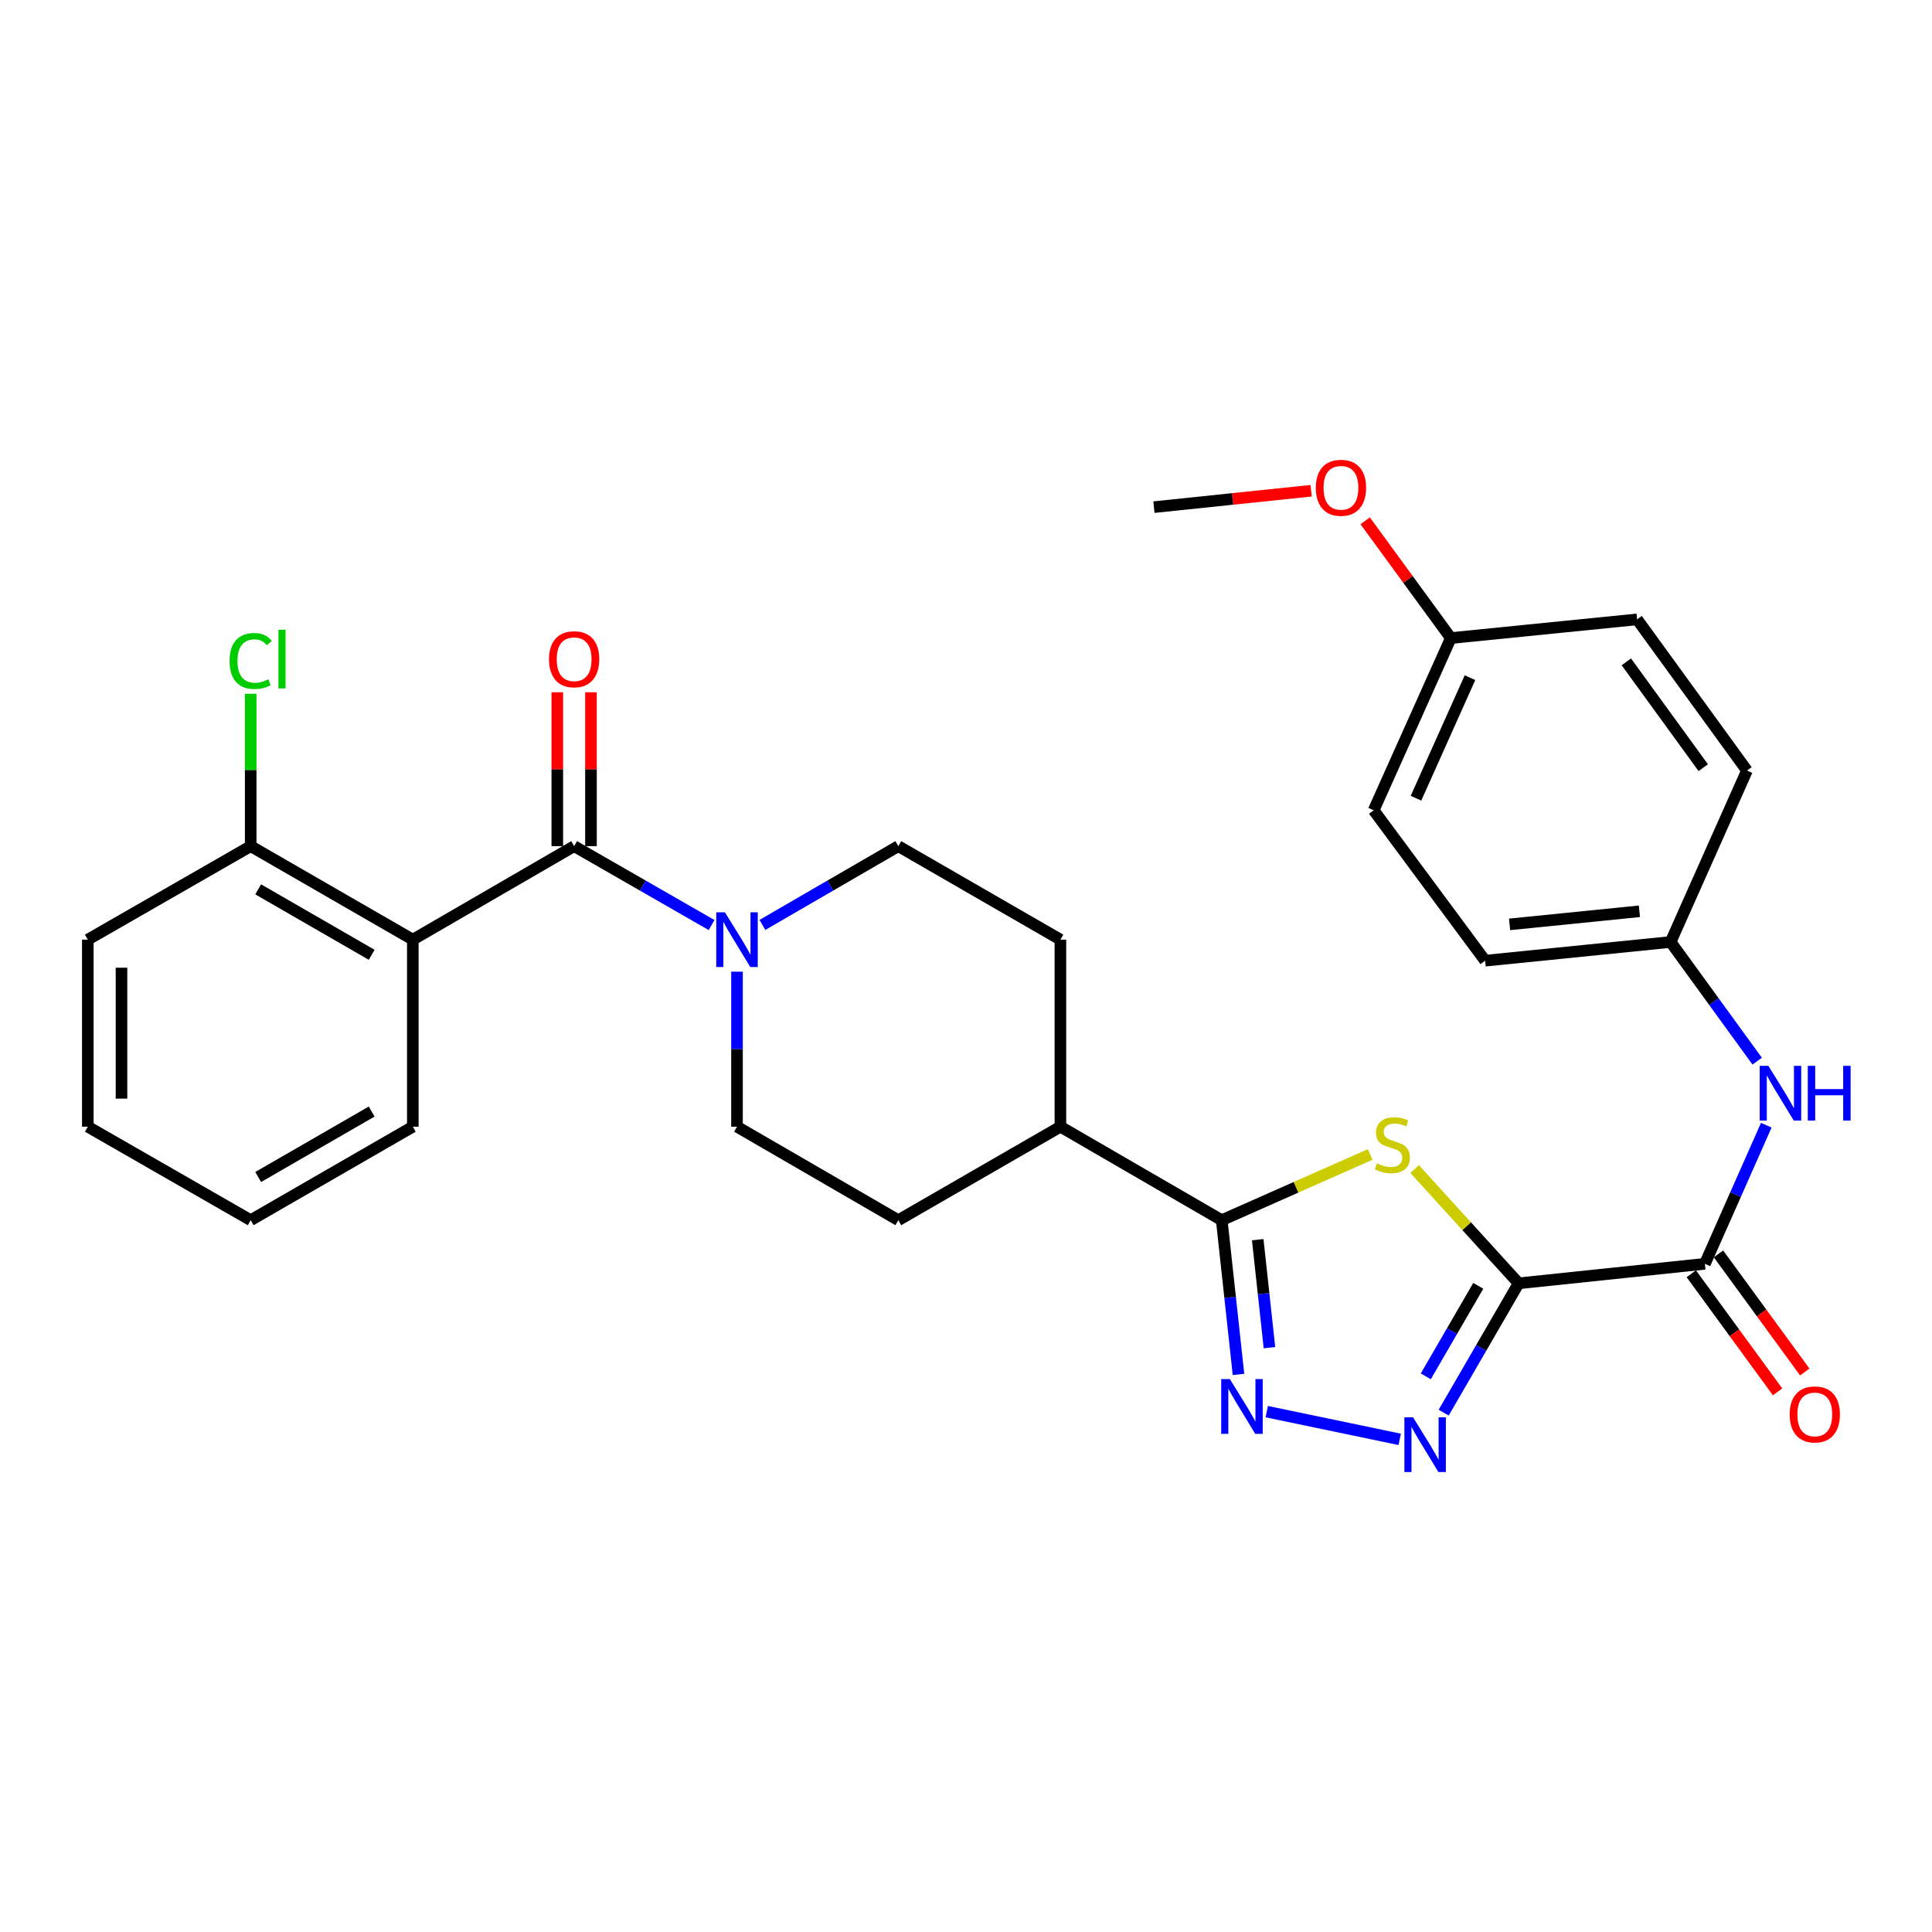 <?xml version='1.0' encoding='iso-8859-1'?>
<svg version='1.1' baseProfile='full'
              xmlns='http://www.w3.org/2000/svg'
                      xmlns:rdkit='http://www.rdkit.org/xml'
                      xmlns:xlink='http://www.w3.org/1999/xlink'
                  xml:space='preserve'
width='1000px' height='1000px' viewBox='0 0 1000 1000'>
<!-- END OF HEADER -->
<rect style='opacity:1.0;fill:#FFFFFF;stroke:none' width='1000' height='1000' x='0' y='0'> </rect>
<path class='bond-0' d='M 786.048,664.242 L 759.125,634.667' style='fill:none;fill-rule:evenodd;stroke:#000000;stroke-width:6px;stroke-linecap:butt;stroke-linejoin:miter;stroke-opacity:1' />
<path class='bond-0' d='M 759.125,634.667 L 732.203,605.092' style='fill:none;fill-rule:evenodd;stroke:#CCCC00;stroke-width:6px;stroke-linecap:butt;stroke-linejoin:miter;stroke-opacity:1' />
<path class='bond-1' d='M 786.048,664.242 L 766.648,697.71' style='fill:none;fill-rule:evenodd;stroke:#000000;stroke-width:6px;stroke-linecap:butt;stroke-linejoin:miter;stroke-opacity:1' />
<path class='bond-1' d='M 766.648,697.71 L 747.248,731.177' style='fill:none;fill-rule:evenodd;stroke:#0000FF;stroke-width:6px;stroke-linecap:butt;stroke-linejoin:miter;stroke-opacity:1' />
<path class='bond-1' d='M 765.148,665.542 L 751.568,688.969' style='fill:none;fill-rule:evenodd;stroke:#000000;stroke-width:6px;stroke-linecap:butt;stroke-linejoin:miter;stroke-opacity:1' />
<path class='bond-1' d='M 751.568,688.969 L 737.989,712.396' style='fill:none;fill-rule:evenodd;stroke:#0000FF;stroke-width:6px;stroke-linecap:butt;stroke-linejoin:miter;stroke-opacity:1' />
<path class='bond-6' d='M 786.048,664.242 L 882.445,654.152' style='fill:none;fill-rule:evenodd;stroke:#000000;stroke-width:6px;stroke-linecap:butt;stroke-linejoin:miter;stroke-opacity:1' />
<path class='bond-4' d='M 709.201,597.542 L 670.783,614.556' style='fill:none;fill-rule:evenodd;stroke:#CCCC00;stroke-width:6px;stroke-linecap:butt;stroke-linejoin:miter;stroke-opacity:1' />
<path class='bond-4' d='M 670.783,614.556 L 632.365,631.571' style='fill:none;fill-rule:evenodd;stroke:#000000;stroke-width:6px;stroke-linecap:butt;stroke-linejoin:miter;stroke-opacity:1' />
<path class='bond-3' d='M 724.48,745.007 L 655.667,730.661' style='fill:none;fill-rule:evenodd;stroke:#0000FF;stroke-width:6px;stroke-linecap:butt;stroke-linejoin:miter;stroke-opacity:1' />
<path class='bond-2' d='M 297.17,437.964 L 332.736,458.382' style='fill:none;fill-rule:evenodd;stroke:#000000;stroke-width:6px;stroke-linecap:butt;stroke-linejoin:miter;stroke-opacity:1' />
<path class='bond-2' d='M 332.736,458.382 L 368.302,478.8' style='fill:none;fill-rule:evenodd;stroke:#0000FF;stroke-width:6px;stroke-linecap:butt;stroke-linejoin:miter;stroke-opacity:1' />
<path class='bond-5' d='M 297.17,437.964 L 213.672,486.361' style='fill:none;fill-rule:evenodd;stroke:#000000;stroke-width:6px;stroke-linecap:butt;stroke-linejoin:miter;stroke-opacity:1' />
<path class='bond-11' d='M 305.885,437.964 L 305.885,398.143' style='fill:none;fill-rule:evenodd;stroke:#000000;stroke-width:6px;stroke-linecap:butt;stroke-linejoin:miter;stroke-opacity:1' />
<path class='bond-11' d='M 305.885,398.143 L 305.885,358.322' style='fill:none;fill-rule:evenodd;stroke:#FF0000;stroke-width:6px;stroke-linecap:butt;stroke-linejoin:miter;stroke-opacity:1' />
<path class='bond-11' d='M 288.455,437.964 L 288.455,398.143' style='fill:none;fill-rule:evenodd;stroke:#000000;stroke-width:6px;stroke-linecap:butt;stroke-linejoin:miter;stroke-opacity:1' />
<path class='bond-11' d='M 288.455,398.143 L 288.455,358.322' style='fill:none;fill-rule:evenodd;stroke:#FF0000;stroke-width:6px;stroke-linecap:butt;stroke-linejoin:miter;stroke-opacity:1' />
<path class='bond-30' d='M 641.04,711.402 L 636.703,671.487' style='fill:none;fill-rule:evenodd;stroke:#0000FF;stroke-width:6px;stroke-linecap:butt;stroke-linejoin:miter;stroke-opacity:1' />
<path class='bond-30' d='M 636.703,671.487 L 632.365,631.571' style='fill:none;fill-rule:evenodd;stroke:#000000;stroke-width:6px;stroke-linecap:butt;stroke-linejoin:miter;stroke-opacity:1' />
<path class='bond-30' d='M 657.067,697.545 L 654.031,669.604' style='fill:none;fill-rule:evenodd;stroke:#0000FF;stroke-width:6px;stroke-linecap:butt;stroke-linejoin:miter;stroke-opacity:1' />
<path class='bond-30' d='M 654.031,669.604 L 650.994,641.663' style='fill:none;fill-rule:evenodd;stroke:#000000;stroke-width:6px;stroke-linecap:butt;stroke-linejoin:miter;stroke-opacity:1' />
<path class='bond-9' d='M 632.365,631.571 L 548.867,583.174' style='fill:none;fill-rule:evenodd;stroke:#000000;stroke-width:6px;stroke-linecap:butt;stroke-linejoin:miter;stroke-opacity:1' />
<path class='bond-10' d='M 213.672,486.361 L 129.757,437.964' style='fill:none;fill-rule:evenodd;stroke:#000000;stroke-width:6px;stroke-linecap:butt;stroke-linejoin:miter;stroke-opacity:1' />
<path class='bond-10' d='M 192.377,494.2 L 133.636,460.323' style='fill:none;fill-rule:evenodd;stroke:#000000;stroke-width:6px;stroke-linecap:butt;stroke-linejoin:miter;stroke-opacity:1' />
<path class='bond-20' d='M 213.672,486.361 L 213.672,583.174' style='fill:none;fill-rule:evenodd;stroke:#000000;stroke-width:6px;stroke-linecap:butt;stroke-linejoin:miter;stroke-opacity:1' />
<path class='bond-8' d='M 882.445,654.152 L 898.334,618.279' style='fill:none;fill-rule:evenodd;stroke:#000000;stroke-width:6px;stroke-linecap:butt;stroke-linejoin:miter;stroke-opacity:1' />
<path class='bond-8' d='M 898.334,618.279 L 914.223,582.406' style='fill:none;fill-rule:evenodd;stroke:#0000FF;stroke-width:6px;stroke-linecap:butt;stroke-linejoin:miter;stroke-opacity:1' />
<path class='bond-14' d='M 875.408,659.294 L 897.74,689.86' style='fill:none;fill-rule:evenodd;stroke:#000000;stroke-width:6px;stroke-linecap:butt;stroke-linejoin:miter;stroke-opacity:1' />
<path class='bond-14' d='M 897.74,689.86 L 920.073,720.426' style='fill:none;fill-rule:evenodd;stroke:#FF0000;stroke-width:6px;stroke-linecap:butt;stroke-linejoin:miter;stroke-opacity:1' />
<path class='bond-14' d='M 889.481,649.011 L 911.814,679.577' style='fill:none;fill-rule:evenodd;stroke:#000000;stroke-width:6px;stroke-linecap:butt;stroke-linejoin:miter;stroke-opacity:1' />
<path class='bond-14' d='M 911.814,679.577 L 934.146,710.143' style='fill:none;fill-rule:evenodd;stroke:#FF0000;stroke-width:6px;stroke-linecap:butt;stroke-linejoin:miter;stroke-opacity:1' />
<path class='bond-7' d='M 394.625,478.737 L 429.793,458.351' style='fill:none;fill-rule:evenodd;stroke:#0000FF;stroke-width:6px;stroke-linecap:butt;stroke-linejoin:miter;stroke-opacity:1' />
<path class='bond-7' d='M 429.793,458.351 L 464.961,437.964' style='fill:none;fill-rule:evenodd;stroke:#000000;stroke-width:6px;stroke-linecap:butt;stroke-linejoin:miter;stroke-opacity:1' />
<path class='bond-32' d='M 381.473,502.942 L 381.473,543.058' style='fill:none;fill-rule:evenodd;stroke:#0000FF;stroke-width:6px;stroke-linecap:butt;stroke-linejoin:miter;stroke-opacity:1' />
<path class='bond-32' d='M 381.473,543.058 L 381.473,583.174' style='fill:none;fill-rule:evenodd;stroke:#000000;stroke-width:6px;stroke-linecap:butt;stroke-linejoin:miter;stroke-opacity:1' />
<path class='bond-17' d='M 909.52,549.253 L 887.112,518.412' style='fill:none;fill-rule:evenodd;stroke:#0000FF;stroke-width:6px;stroke-linecap:butt;stroke-linejoin:miter;stroke-opacity:1' />
<path class='bond-17' d='M 887.112,518.412 L 864.705,487.572' style='fill:none;fill-rule:evenodd;stroke:#000000;stroke-width:6px;stroke-linecap:butt;stroke-linejoin:miter;stroke-opacity:1' />
<path class='bond-15' d='M 548.867,583.174 L 464.961,631.571' style='fill:none;fill-rule:evenodd;stroke:#000000;stroke-width:6px;stroke-linecap:butt;stroke-linejoin:miter;stroke-opacity:1' />
<path class='bond-16' d='M 548.867,583.174 L 548.867,486.361' style='fill:none;fill-rule:evenodd;stroke:#000000;stroke-width:6px;stroke-linecap:butt;stroke-linejoin:miter;stroke-opacity:1' />
<path class='bond-18' d='M 129.757,437.964 L 129.757,398.533' style='fill:none;fill-rule:evenodd;stroke:#000000;stroke-width:6px;stroke-linecap:butt;stroke-linejoin:miter;stroke-opacity:1' />
<path class='bond-18' d='M 129.757,398.533 L 129.757,359.102' style='fill:none;fill-rule:evenodd;stroke:#00CC00;stroke-width:6px;stroke-linecap:butt;stroke-linejoin:miter;stroke-opacity:1' />
<path class='bond-26' d='M 129.757,437.964 L 45.455,486.361' style='fill:none;fill-rule:evenodd;stroke:#000000;stroke-width:6px;stroke-linecap:butt;stroke-linejoin:miter;stroke-opacity:1' />
<path class='bond-12' d='M 464.961,437.964 L 548.867,486.361' style='fill:none;fill-rule:evenodd;stroke:#000000;stroke-width:6px;stroke-linecap:butt;stroke-linejoin:miter;stroke-opacity:1' />
<path class='bond-13' d='M 381.473,583.174 L 464.961,631.571' style='fill:none;fill-rule:evenodd;stroke:#000000;stroke-width:6px;stroke-linecap:butt;stroke-linejoin:miter;stroke-opacity:1' />
<path class='bond-21' d='M 864.705,487.572 L 904.232,398.844' style='fill:none;fill-rule:evenodd;stroke:#000000;stroke-width:6px;stroke-linecap:butt;stroke-linejoin:miter;stroke-opacity:1' />
<path class='bond-22' d='M 864.705,487.572 L 768.696,497.255' style='fill:none;fill-rule:evenodd;stroke:#000000;stroke-width:6px;stroke-linecap:butt;stroke-linejoin:miter;stroke-opacity:1' />
<path class='bond-22' d='M 848.554,471.682 L 781.348,478.461' style='fill:none;fill-rule:evenodd;stroke:#000000;stroke-width:6px;stroke-linecap:butt;stroke-linejoin:miter;stroke-opacity:1' />
<path class='bond-19' d='M 750.946,330.267 L 711.012,419.402' style='fill:none;fill-rule:evenodd;stroke:#000000;stroke-width:6px;stroke-linecap:butt;stroke-linejoin:miter;stroke-opacity:1' />
<path class='bond-19' d='M 760.863,350.764 L 732.909,413.158' style='fill:none;fill-rule:evenodd;stroke:#000000;stroke-width:6px;stroke-linecap:butt;stroke-linejoin:miter;stroke-opacity:1' />
<path class='bond-25' d='M 750.946,330.267 L 728.781,299.916' style='fill:none;fill-rule:evenodd;stroke:#000000;stroke-width:6px;stroke-linecap:butt;stroke-linejoin:miter;stroke-opacity:1' />
<path class='bond-25' d='M 728.781,299.916 L 706.616,269.566' style='fill:none;fill-rule:evenodd;stroke:#FF0000;stroke-width:6px;stroke-linecap:butt;stroke-linejoin:miter;stroke-opacity:1' />
<path class='bond-31' d='M 750.946,330.267 L 847.362,320.584' style='fill:none;fill-rule:evenodd;stroke:#000000;stroke-width:6px;stroke-linecap:butt;stroke-linejoin:miter;stroke-opacity:1' />
<path class='bond-28' d='M 213.672,583.174 L 129.757,631.571' style='fill:none;fill-rule:evenodd;stroke:#000000;stroke-width:6px;stroke-linecap:butt;stroke-linejoin:miter;stroke-opacity:1' />
<path class='bond-28' d='M 192.377,575.335 L 133.636,609.213' style='fill:none;fill-rule:evenodd;stroke:#000000;stroke-width:6px;stroke-linecap:butt;stroke-linejoin:miter;stroke-opacity:1' />
<path class='bond-24' d='M 904.232,398.844 L 847.362,320.584' style='fill:none;fill-rule:evenodd;stroke:#000000;stroke-width:6px;stroke-linecap:butt;stroke-linejoin:miter;stroke-opacity:1' />
<path class='bond-24' d='M 881.601,397.351 L 841.792,342.569' style='fill:none;fill-rule:evenodd;stroke:#000000;stroke-width:6px;stroke-linecap:butt;stroke-linejoin:miter;stroke-opacity:1' />
<path class='bond-23' d='M 768.696,497.255 L 711.012,419.402' style='fill:none;fill-rule:evenodd;stroke:#000000;stroke-width:6px;stroke-linecap:butt;stroke-linejoin:miter;stroke-opacity:1' />
<path class='bond-27' d='M 678.643,254.005 L 637.958,258.25' style='fill:none;fill-rule:evenodd;stroke:#FF0000;stroke-width:6px;stroke-linecap:butt;stroke-linejoin:miter;stroke-opacity:1' />
<path class='bond-27' d='M 637.958,258.25 L 597.273,262.494' style='fill:none;fill-rule:evenodd;stroke:#000000;stroke-width:6px;stroke-linecap:butt;stroke-linejoin:miter;stroke-opacity:1' />
<path class='bond-33' d='M 45.455,486.361 L 45.455,583.174' style='fill:none;fill-rule:evenodd;stroke:#000000;stroke-width:6px;stroke-linecap:butt;stroke-linejoin:miter;stroke-opacity:1' />
<path class='bond-33' d='M 62.884,500.883 L 62.884,568.652' style='fill:none;fill-rule:evenodd;stroke:#000000;stroke-width:6px;stroke-linecap:butt;stroke-linejoin:miter;stroke-opacity:1' />
<path class='bond-29' d='M 129.757,631.571 L 45.455,583.174' style='fill:none;fill-rule:evenodd;stroke:#000000;stroke-width:6px;stroke-linecap:butt;stroke-linejoin:miter;stroke-opacity:1' />
<path  class='atom-1' d='M 712.696 602.171
Q 713.016 602.291, 714.336 602.851
Q 715.656 603.411, 717.096 603.771
Q 718.576 604.091, 720.016 604.091
Q 722.696 604.091, 724.256 602.811
Q 725.816 601.491, 725.816 599.211
Q 725.816 597.651, 725.016 596.691
Q 724.256 595.731, 723.056 595.211
Q 721.856 594.691, 719.856 594.091
Q 717.336 593.331, 715.816 592.611
Q 714.336 591.891, 713.256 590.371
Q 712.216 588.851, 712.216 586.291
Q 712.216 582.731, 714.616 580.531
Q 717.056 578.331, 721.856 578.331
Q 725.136 578.331, 728.856 579.891
L 727.936 582.971
Q 724.536 581.571, 721.976 581.571
Q 719.216 581.571, 717.696 582.731
Q 716.176 583.851, 716.216 585.811
Q 716.216 587.331, 716.976 588.251
Q 717.776 589.171, 718.896 589.691
Q 720.056 590.211, 721.976 590.811
Q 724.536 591.611, 726.056 592.411
Q 727.576 593.211, 728.656 594.851
Q 729.776 596.451, 729.776 599.211
Q 729.776 603.131, 727.136 605.251
Q 724.536 607.331, 720.176 607.331
Q 717.656 607.331, 715.736 606.771
Q 713.856 606.251, 711.616 605.331
L 712.696 602.171
' fill='#CCCC00'/>
<path  class='atom-2' d='M 731.381 733.591
L 740.661 748.591
Q 741.581 750.071, 743.061 752.751
Q 744.541 755.431, 744.621 755.591
L 744.621 733.591
L 748.381 733.591
L 748.381 761.911
L 744.501 761.911
L 734.541 745.511
Q 733.381 743.591, 732.141 741.391
Q 730.941 739.191, 730.581 738.511
L 730.581 761.911
L 726.901 761.911
L 726.901 733.591
L 731.381 733.591
' fill='#0000FF'/>
<path  class='atom-4' d='M 636.582 713.827
L 645.862 728.827
Q 646.782 730.307, 648.262 732.987
Q 649.742 735.667, 649.822 735.827
L 649.822 713.827
L 653.582 713.827
L 653.582 742.147
L 649.702 742.147
L 639.742 725.747
Q 638.582 723.827, 637.342 721.627
Q 636.142 719.427, 635.782 718.747
L 635.782 742.147
L 632.102 742.147
L 632.102 713.827
L 636.582 713.827
' fill='#0000FF'/>
<path  class='atom-8' d='M 375.213 472.201
L 384.493 487.201
Q 385.413 488.681, 386.893 491.361
Q 388.373 494.041, 388.453 494.201
L 388.453 472.201
L 392.213 472.201
L 392.213 500.521
L 388.333 500.521
L 378.373 484.121
Q 377.213 482.201, 375.973 480.001
Q 374.773 477.801, 374.413 477.121
L 374.413 500.521
L 370.733 500.521
L 370.733 472.201
L 375.213 472.201
' fill='#0000FF'/>
<path  class='atom-9' d='M 915.305 551.672
L 924.585 566.672
Q 925.505 568.152, 926.985 570.832
Q 928.465 573.512, 928.545 573.672
L 928.545 551.672
L 932.305 551.672
L 932.305 579.992
L 928.425 579.992
L 918.465 563.592
Q 917.305 561.672, 916.065 559.472
Q 914.865 557.272, 914.505 556.592
L 914.505 579.992
L 910.825 579.992
L 910.825 551.672
L 915.305 551.672
' fill='#0000FF'/>
<path  class='atom-9' d='M 935.705 551.672
L 939.545 551.672
L 939.545 563.712
L 954.025 563.712
L 954.025 551.672
L 957.865 551.672
L 957.865 579.992
L 954.025 579.992
L 954.025 566.912
L 939.545 566.912
L 939.545 579.992
L 935.705 579.992
L 935.705 551.672
' fill='#0000FF'/>
<path  class='atom-12' d='M 284.17 341.222
Q 284.17 334.422, 287.53 330.622
Q 290.89 326.822, 297.17 326.822
Q 303.45 326.822, 306.81 330.622
Q 310.17 334.422, 310.17 341.222
Q 310.17 348.102, 306.77 352.022
Q 303.37 355.902, 297.17 355.902
Q 290.93 355.902, 287.53 352.022
Q 284.17 348.142, 284.17 341.222
M 297.17 352.702
Q 301.49 352.702, 303.81 349.822
Q 306.17 346.902, 306.17 341.222
Q 306.17 335.662, 303.81 332.862
Q 301.49 330.022, 297.17 330.022
Q 292.85 330.022, 290.49 332.822
Q 288.17 335.622, 288.17 341.222
Q 288.17 346.942, 290.49 349.822
Q 292.85 352.702, 297.17 352.702
' fill='#FF0000'/>
<path  class='atom-15' d='M 926.334 732.095
Q 926.334 725.295, 929.694 721.495
Q 933.054 717.695, 939.334 717.695
Q 945.614 717.695, 948.974 721.495
Q 952.334 725.295, 952.334 732.095
Q 952.334 738.975, 948.934 742.895
Q 945.534 746.775, 939.334 746.775
Q 933.094 746.775, 929.694 742.895
Q 926.334 739.015, 926.334 732.095
M 939.334 743.575
Q 943.654 743.575, 945.974 740.695
Q 948.334 737.775, 948.334 732.095
Q 948.334 726.535, 945.974 723.735
Q 943.654 720.895, 939.334 720.895
Q 935.014 720.895, 932.654 723.695
Q 930.334 726.495, 930.334 732.095
Q 930.334 737.815, 932.654 740.695
Q 935.014 743.575, 939.334 743.575
' fill='#FF0000'/>
<path  class='atom-19' d='M 118.837 342.122
Q 118.837 335.082, 122.117 331.402
Q 125.437 327.682, 131.717 327.682
Q 137.557 327.682, 140.677 331.802
L 138.037 333.962
Q 135.757 330.962, 131.717 330.962
Q 127.437 330.962, 125.157 333.842
Q 122.917 336.682, 122.917 342.122
Q 122.917 347.722, 125.237 350.602
Q 127.597 353.482, 132.157 353.482
Q 135.277 353.482, 138.917 351.602
L 140.037 354.602
Q 138.557 355.562, 136.317 356.122
Q 134.077 356.682, 131.597 356.682
Q 125.437 356.682, 122.117 352.922
Q 118.837 349.162, 118.837 342.122
' fill='#00CC00'/>
<path  class='atom-19' d='M 144.117 325.962
L 147.797 325.962
L 147.797 356.322
L 144.117 356.322
L 144.117 325.962
' fill='#00CC00'/>
<path  class='atom-26' d='M 681.077 252.475
Q 681.077 245.675, 684.437 241.875
Q 687.797 238.075, 694.077 238.075
Q 700.357 238.075, 703.717 241.875
Q 707.077 245.675, 707.077 252.475
Q 707.077 259.355, 703.677 263.275
Q 700.277 267.155, 694.077 267.155
Q 687.837 267.155, 684.437 263.275
Q 681.077 259.395, 681.077 252.475
M 694.077 263.955
Q 698.397 263.955, 700.717 261.075
Q 703.077 258.155, 703.077 252.475
Q 703.077 246.915, 700.717 244.115
Q 698.397 241.275, 694.077 241.275
Q 689.757 241.275, 687.397 244.075
Q 685.077 246.875, 685.077 252.475
Q 685.077 258.195, 687.397 261.075
Q 689.757 263.955, 694.077 263.955
' fill='#FF0000'/>
</svg>

